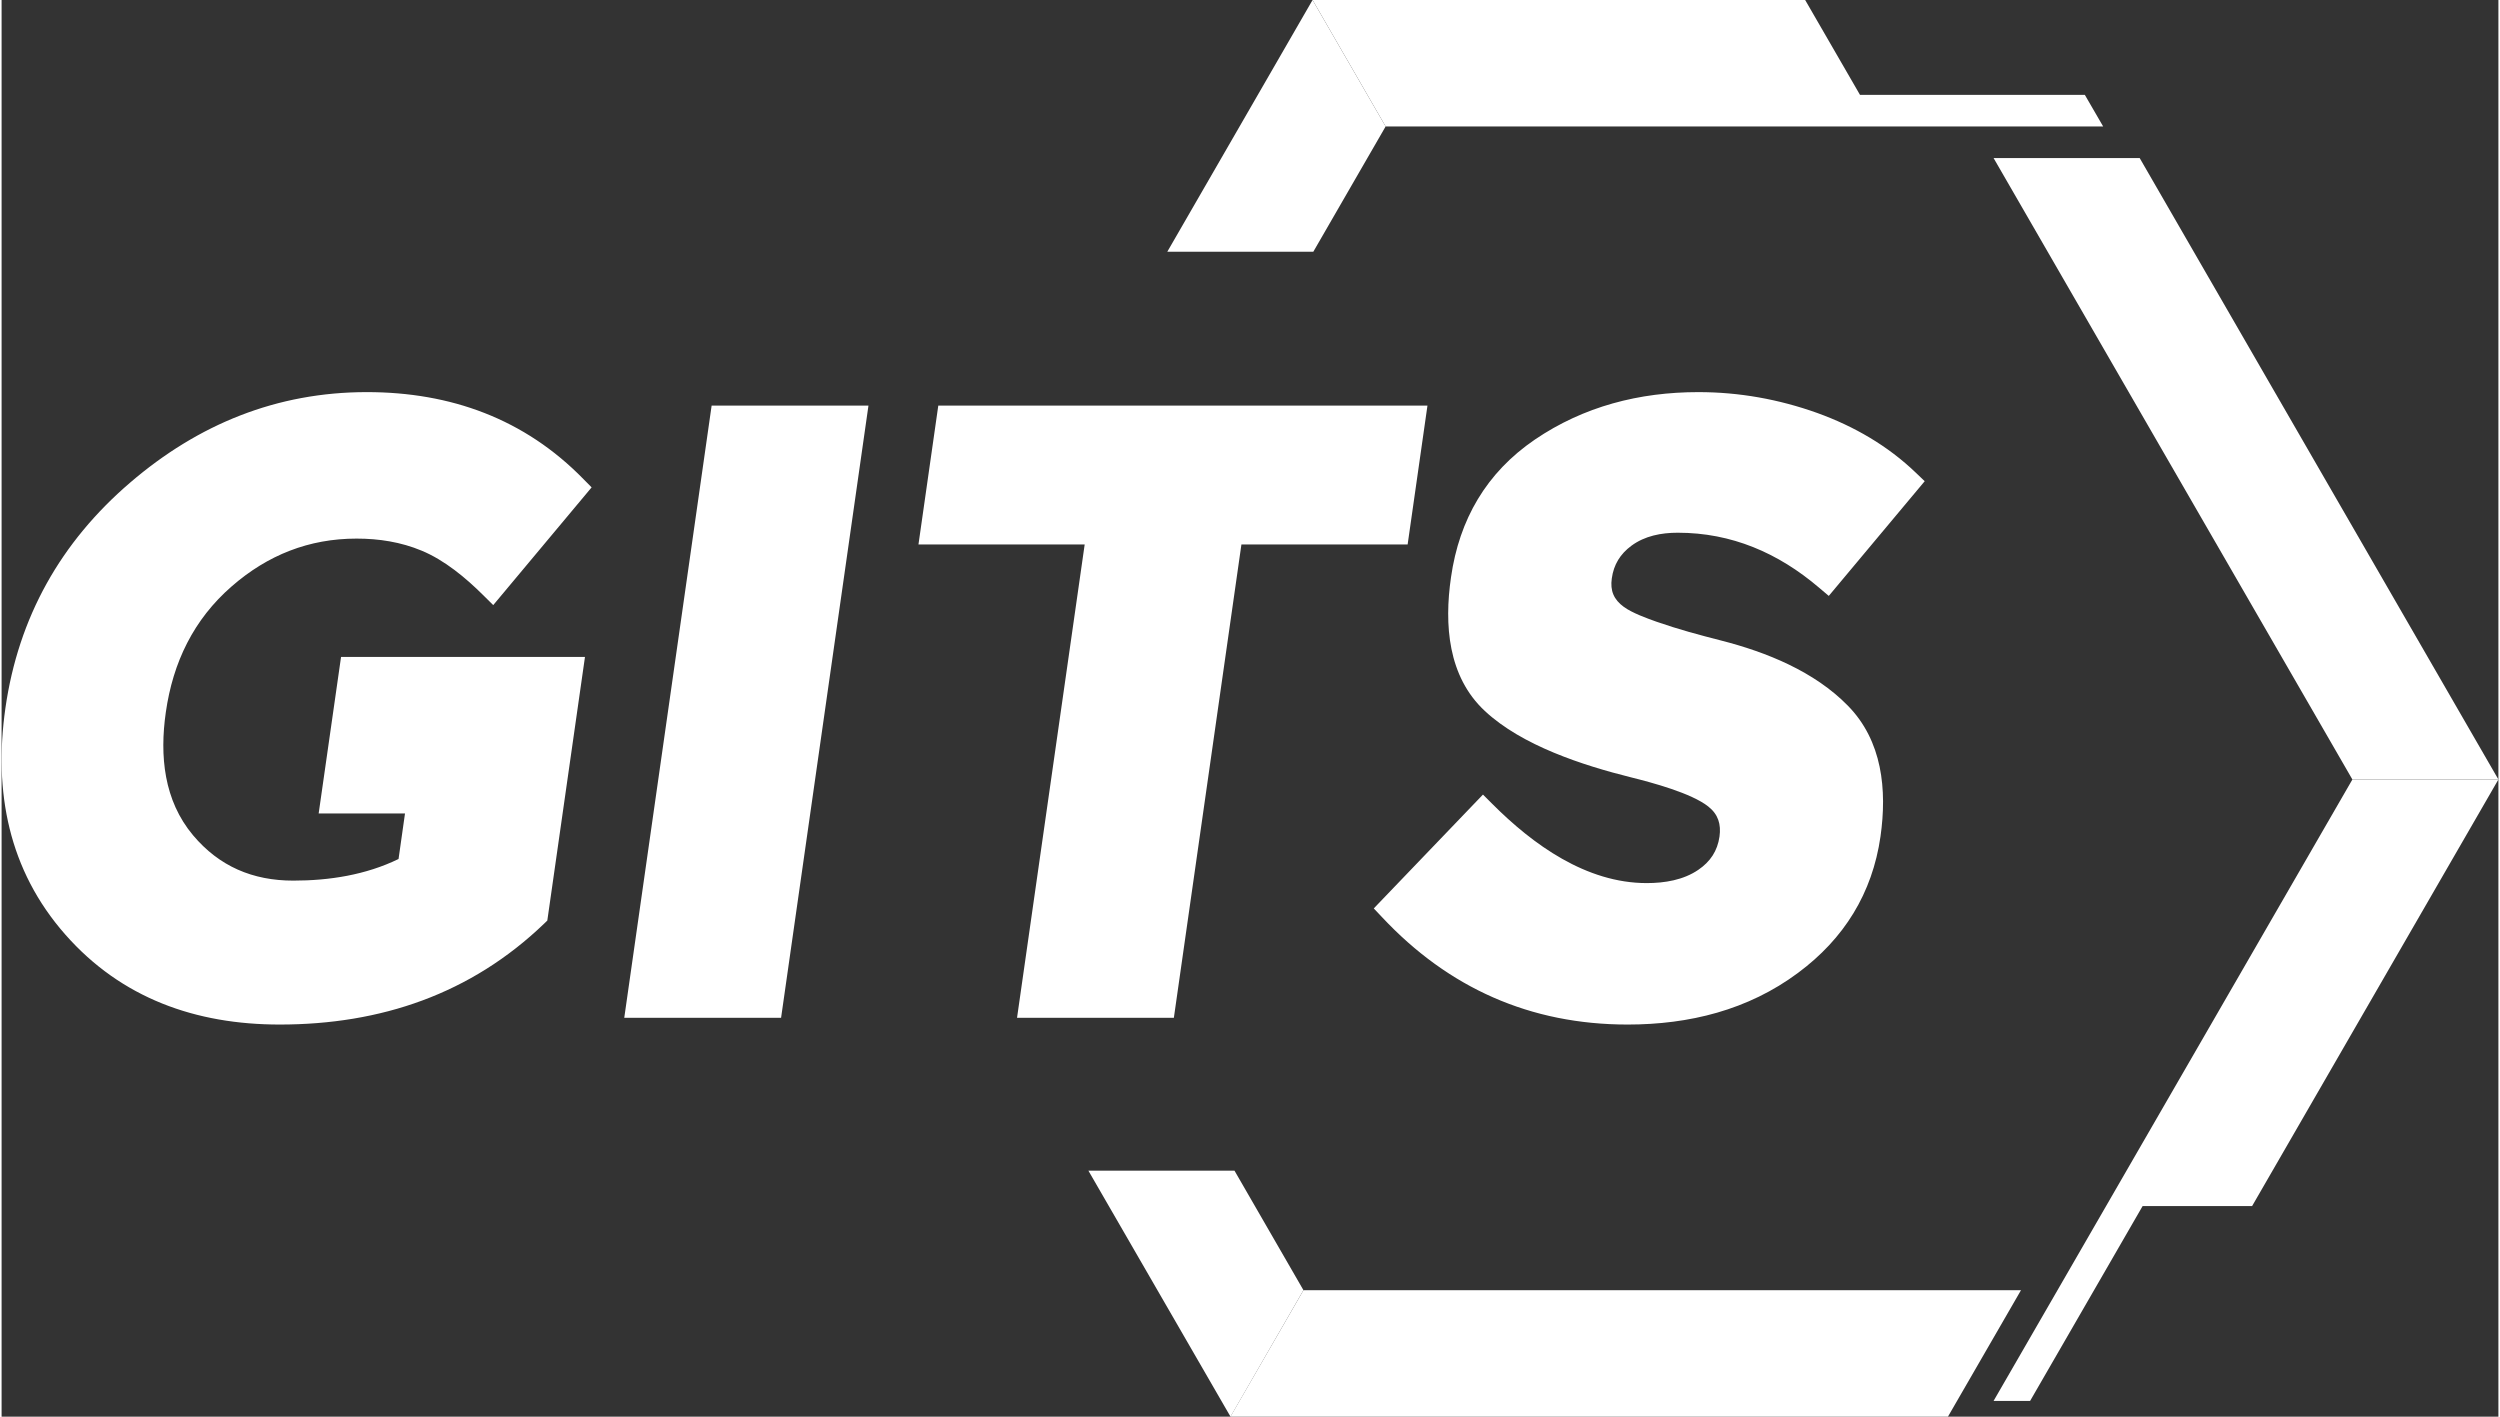 <?xml version="1.0" encoding="UTF-8"?>
<!DOCTYPE svg PUBLIC "-//W3C//DTD SVG 1.1//EN" "http://www.w3.org/Graphics/SVG/1.1/DTD/svg11.dtd">
<!-- Creator: CorelDRAW 2019 (64-Bit) -->
<svg xmlns="http://www.w3.org/2000/svg" xml:space="preserve" width="300px" height="170px" version="1.1" style="shape-rendering:geometricPrecision; text-rendering:geometricPrecision; image-rendering:optimizeQuality; fill-rule:evenodd; clip-rule:evenodd"
viewBox="0 0 263.17 149.32"
 xmlns:xlink="http://www.w3.org/1999/xlink"
 xmlns:xodm="http://www.corel.com/coreldraw/odm/2003">
 <rect x="0" y="0" width="263.17" height="149.32" fill="#333333" stroke="none"/>
 <defs>
  <style type="text/css">
   <![CDATA[
    .fil1 {fill:#ffffff}
    .fil0 {fill:#ffffff}
   ]]>
  </style>
 </defs>
 <g id="Layer_x0020_1">
  <g id="_2858411706672">
   <g>
    <polygon class="fil0" points="209.96,16.66 247.78,82.16 263.17,82.16 225.36,16.66 "/>
    <polygon class="fil0" points="209.96,147.66 247.78,82.16 263.17,82.16 237.21,127.12 225.67,127.12 213.81,147.66 "/>
   </g>
   <g>
    <polygon class="fil0" points="212.85,135.99 137.22,135.99 129.52,149.32 205.15,149.32 "/>
    <polygon class="fil0" points="129.95,123.39 137.22,135.99 129.53,149.32 114.55,123.39 "/>
   </g>
   <g>
    <polygon class="fil0" points="138.26,26.53 145.88,13.33 138.18,0 122.87,26.53 "/>
    <polygon class="fil0" points="221.51,13.33 145.88,13.33 138.18,0 190.1,0 195.88,10 219.58,10 "/>
   </g>
  </g>
  <path class="fil1" d="M41.84 90.54l0.68 -4.8 -9.1 0 2.36 -16.5 25.71 0 -3.97 27.79 -0.33 0.32c-7.72,7.42 -17.23,10.64 -27.88,10.64 -8.85,0 -16.68,-2.77 -22.59,-9.48 -5.99,-6.8 -7.57,-15.06 -6.32,-23.86 1.37,-9.58 5.82,-17.5 13.16,-23.79 7.17,-6.15 15.45,-9.53 24.93,-9.53 8.84,0 16.63,2.81 22.84,9.17l0.86 0.87 -10.37 12.41 -1.05 -1.04c-1.84,-1.83 -4.08,-3.7 -6.5,-4.7 -2.18,-0.91 -4.5,-1.27 -6.85,-1.27 -5.02,0 -9.37,1.73 -13.15,5.02 -4.03,3.5 -6.21,8.02 -6.96,13.28 -0.66,4.6 -0.21,9.3 2.87,12.97 2.76,3.28 6.29,4.78 10.56,4.78 3.81,0 7.65,-0.6 11.1,-2.28zm134.83 -34.39c-1.73,0 -3.47,0.33 -4.88,1.37 -1.18,0.87 -1.87,1.99 -2.07,3.44 -0.19,1.3 0.21,2.24 1.27,3.01 0.9,0.65 2.4,1.19 3.44,1.56 2.22,0.78 4.53,1.4 6.8,1.98 4.81,1.23 9.85,3.27 13.37,6.87 3.64,3.71 4.14,8.86 3.44,13.79 -0.86,5.99 -3.84,10.78 -8.7,14.38 -5.26,3.91 -11.46,5.44 -17.95,5.44 -10.25,0 -18.88,-3.84 -25.88,-11.31l-0.88 -0.93 11.51 -12 0.97 0.97c4.31,4.32 9.92,8.36 16.29,8.36 1.88,0 3.86,-0.32 5.44,-1.4 1.26,-0.86 2.01,-1.98 2.23,-3.5 0.18,-1.3 -0.13,-2.34 -1.18,-3.17 -1.77,-1.41 -5.95,-2.53 -8.12,-3.07 -5.1,-1.27 -11.52,-3.35 -15.43,-7 -3.91,-3.64 -4.29,-9.11 -3.57,-14.09 0.87,-6.1 3.73,-11.03 8.83,-14.51 5.16,-3.51 11.03,-5.01 17.24,-5.01 4.3,0 8.49,0.75 12.54,2.2 3.87,1.4 7.43,3.45 10.41,6.32l0.91 0.87 -10.11 12.09 -1.04 -0.88c-4.3,-3.66 -9.21,-5.78 -14.88,-5.78zm-45.99 1.24l-7.12 49.89 -16.53 0 7.13 -49.89 -17.52 0 2.09 -14.64 51.56 0 -2.09 14.64 -17.52 0zm-55.84 -14.64l16.53 0 -9.21 64.53 -16.53 0 9.21 -64.53z"/>
 </g>
</svg>
